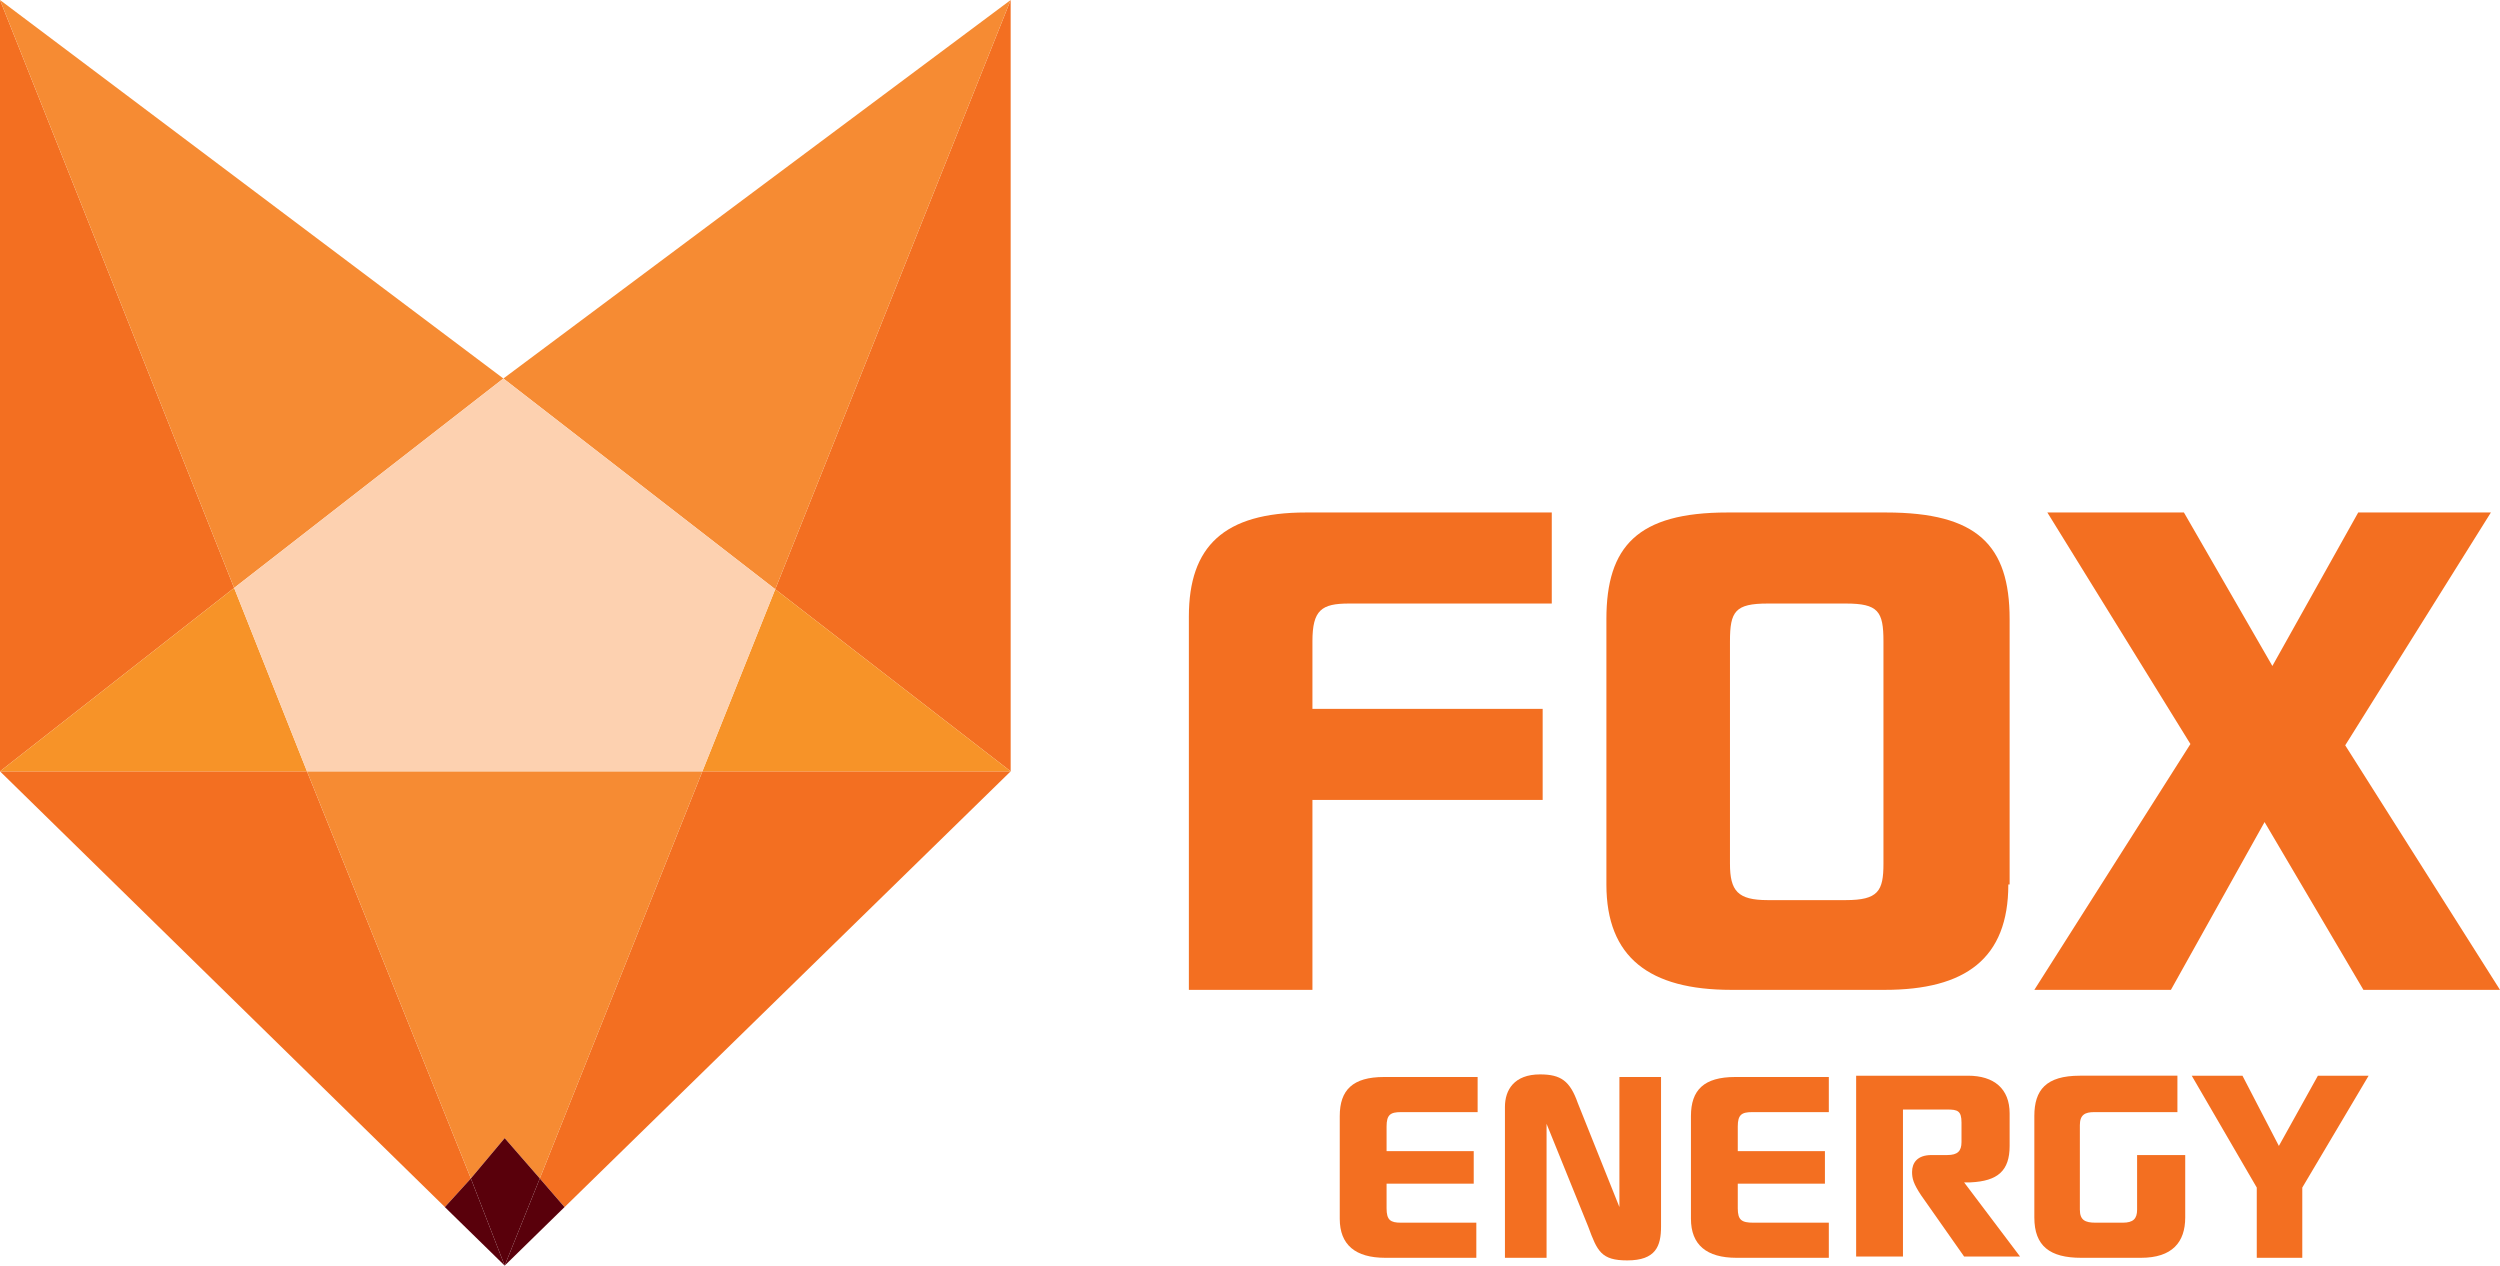 <?xml version="1.0" encoding="utf-8"?>
<!-- Generator: Adobe Illustrator 25.2.0, SVG Export Plug-In . SVG Version: 6.00 Build 0)  -->
<svg version="1.1" id="Warstwa_1" xmlns="http://www.w3.org/2000/svg" xmlns:xlink="http://www.w3.org/1999/xlink" x="0px" y="0px"
	 viewBox="0 0 192.2 97.3" style="enable-background:new 0 0 192.2 97.3;" xml:space="preserve">
<style type="text/css">
	.st0{fill:#F36F21;}
	.st1{fill:#F68B33;}
	.st2{fill:#59000B;}
	.st3{fill:#F79328;}
	.st4{fill:#FDD1B0;}
</style>
<path class="st0" d="M91.4,76.1V47.4c0-5.4,2.7-8,9-8h18.9v7h-15.6c-2.1,0-2.8,0.5-2.8,2.9v5.2h17.7v7h-17.7v14.6H91.4z"/>
<path class="st0" d="M154.4,68c0,5.7-3.3,8.1-9.5,8.1h-11.8c-6.3,0-9.6-2.5-9.6-8.1V47.6c0-5.6,2.4-8.2,9.3-8.2H145
	c7,0,9.5,2.5,9.5,8.2V68z M135.9,46.4c-2.5,0-2.9,0.6-2.9,2.9v17.1c0,2.1,0.6,2.8,2.9,2.8h6c2.5,0,2.9-0.7,2.9-2.8V49.3
	c0-2.3-0.4-2.9-2.9-2.9H135.9z"/>
<polygon class="st0" points="167.9,39.4 174.7,51.2 181.3,39.4 191.5,39.4 180.3,57.3 192.2,76.1 181.7,76.1 174.1,63.2 166.9,76.1 
	156.4,76.1 168.4,57.2 157.4,39.4 "/>
<path class="st0" d="M113.6,96.7h-7.1c-2.3,0-3.5-1-3.5-3v-7.9c0-2,1-3,3.4-3h7.2v2.7h-5.9c-0.8,0-1.1,0.2-1.1,1.1v1.9h6.7V91h-6.7
	v1.9c0,0.9,0.3,1.1,1.1,1.1h5.8V96.7z"/>
<path class="st0" d="M115.7,85.1c0-1.3,0.7-2.5,2.7-2.5c1.6,0,2.3,0.5,2.9,2.2l3.2,8v-10h3.2v11.5c0,1.5-0.4,2.6-2.6,2.6
	c-2,0-2.3-0.7-3-2.6l-3.2-7.9v10.3h-3.2V85.1z"/>
<path class="st0" d="M140.6,96.7h-7.1c-2.3,0-3.5-1-3.5-3v-7.9c0-2,1-3,3.4-3h7.2v2.7h-5.9c-0.8,0-1.1,0.2-1.1,1.1v1.9h6.7V91h-6.7
	v1.9c0,0.9,0.3,1.1,1.2,1.1h5.8V96.7z"/>
<path class="st0" d="M142.8,82.7h8.5c2,0,3.2,1,3.2,2.9v2.5c0,1.9-0.9,2.7-3,2.8l-0.5,0l4.3,5.7H151l-3.3-4.7
	c-0.6-0.9-0.7-1.3-0.7-1.8c0-0.7,0.4-1.3,1.5-1.3h1.2c0.8,0,1.1-0.3,1.1-1v-1.5c0-0.9-0.3-1-1.1-1h-3.4v11.3h-3.6V82.7z"/>
<path class="st0" d="M168,88.8v4.8c0,1.9-1,3.1-3.4,3.1H160c-2.4,0-3.6-0.9-3.6-3.1v-7.8c0-2,0.9-3.1,3.5-3.1h7.5v2.8h-6.4
	c-0.7,0-1.1,0.2-1.1,1V93c0,0.8,0.4,1,1.2,1h2.1c0.8,0,1.1-0.3,1.1-1v-4.2H168z"/>
<polygon class="st0" points="177,91.3 177,96.7 173.5,96.7 173.5,91.3 168.5,82.7 172.4,82.7 175.2,88.1 178.2,82.7 182.1,82.7 "/>
<polygon class="st0" points="0,0 0,59.3 18,45.2 "/>
<polygon class="st0" points="59.6,45.3 77.7,59.3 77.7,0 "/>
<polygon class="st0" points="36.2,90.6 23.6,59.3 0,59.3 38.8,97.3 34.2,92.8 "/>
<polygon class="st0" points="41.5,90.6 43.4,92.8 38.8,97.3 77.7,59.3 54,59.3 "/>
<polygon class="st1" points="38.7,29.1 0,0 18,45.2 "/>
<polygon class="st1" points="36.2,90.6 38.8,87.5 41.5,90.6 54,59.3 23.6,59.3 "/>
<polygon class="st1" points="77.7,0 38.7,29.1 59.6,45.3 "/>
<polygon class="st2" points="34.2,92.8 38.8,97.3 36.2,90.6 "/>
<polygon class="st2" points="41.5,90.6 38.8,97.3 43.4,92.8 "/>
<polygon class="st2" points="38.8,87.5 36.2,90.6 38.8,97.3 41.5,90.6 "/>
<polygon class="st3" points="18,45.2 0,59.3 23.6,59.3 "/>
<polygon class="st3" points="54,59.3 77.7,59.3 59.6,45.3 "/>
<polygon class="st4" points="23.6,59.3 54,59.3 59.6,45.3 38.7,29.1 18,45.2 "/>
</svg>
